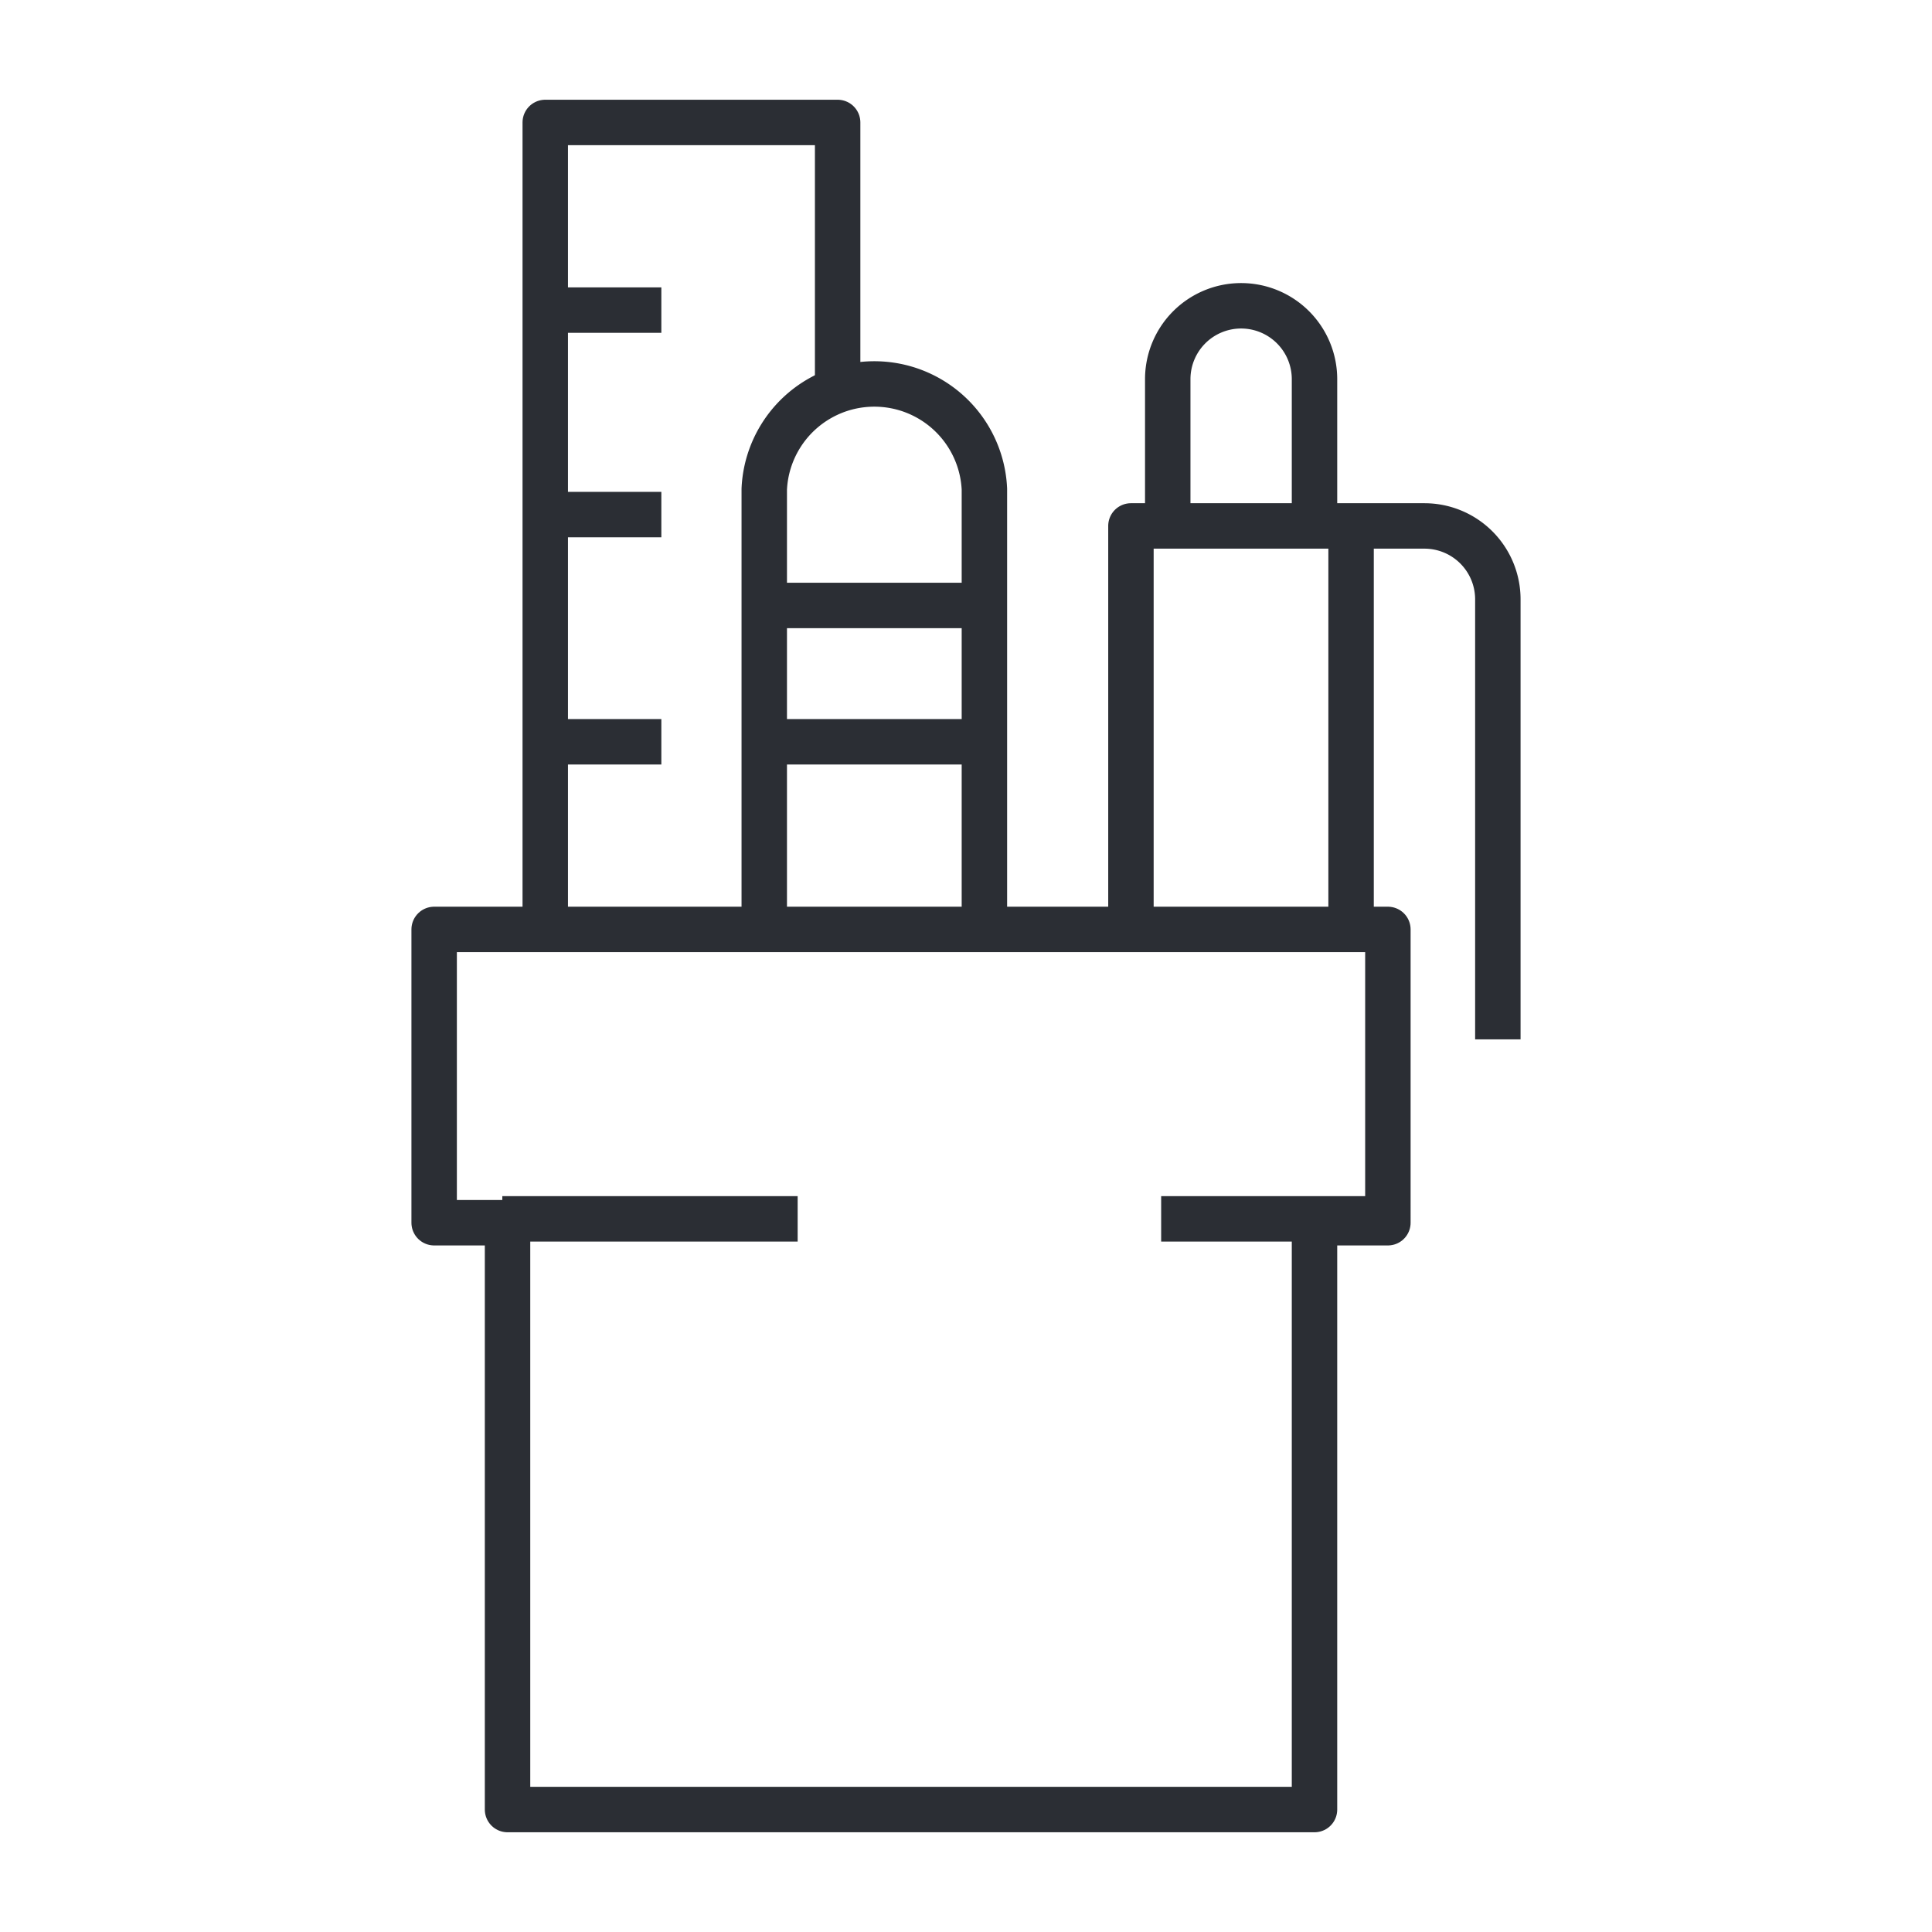 <?xml version="1.0" encoding="UTF-8"?> <svg xmlns="http://www.w3.org/2000/svg" viewBox="0 0 85.04 85.04"><defs><style>.cls-1,.cls-2{fill:none;}.cls-1{stroke:#2b2e34;stroke-linejoin:round;stroke-width:2px;}</style></defs><g id="Ebene_2" data-name="Ebene 2"><g id="Ebene_1-2" data-name="Ebene 1"><g id="Gruppe_52" data-name="Gruppe 52"><path id="Pfad_48" data-name="Pfad 48" class="cls-1" d="M56.24,40.91H19.11V53.82h3.23V79.65H57.86V53.82h3.23V40.91Z"></path><path id="Pfad_49" data-name="Pfad 49" class="cls-1" d="M43.33,40.91V21.53a4.85,4.85,0,0,0-9.69,0V40.91"></path><line id="Linie_12" data-name="Linie 12" class="cls-1" x1="34.11" y1="26.65" x2="43.11" y2="26.65"></line><line id="Linie_13" data-name="Linie 13" class="cls-1" x1="34.11" y1="32.65" x2="43.11" y2="32.65"></line><line id="Linie_14" data-name="Linie 14" class="cls-1" x1="59.47" y1="40.55" x2="59.47" y2="23.15"></line><path id="Pfad_50" data-name="Pfad 50" class="cls-1" d="M65.93,45.75V26.38a3.23,3.23,0,0,0-3.23-3.23H49.78v17.4"></path><path id="Pfad_51" data-name="Pfad 51" class="cls-1" d="M51.4,23.15V16.69a3.23,3.23,0,0,1,3.23-3.23h0a3.23,3.23,0,0,1,3.23,3.23h0v6.46"></path><path id="Pfad_52" data-name="Pfad 52" class="cls-1" d="M24,40.55V5.39H36.87v11.3"></path><line id="Linie_15" data-name="Linie 15" class="cls-1" x1="24.11" y1="13.65" x2="29.11" y2="13.65"></line><line id="Linie_16" data-name="Linie 16" class="cls-1" x1="24.11" y1="22.65" x2="29.11" y2="22.65"></line><line id="Linie_17" data-name="Linie 17" class="cls-1" x1="24.11" y1="32.65" x2="29.11" y2="32.65"></line><line id="Linie_18" data-name="Linie 18" class="cls-1" x1="22.11" y1="53.65" x2="35.11" y2="53.65"></line><line id="Linie_19" data-name="Linie 19" class="cls-1" x1="51.11" y1="53.65" x2="61.11" y2="53.65"></line></g><rect class="cls-2" width="85.04" height="85.04"></rect></g></g></svg> 